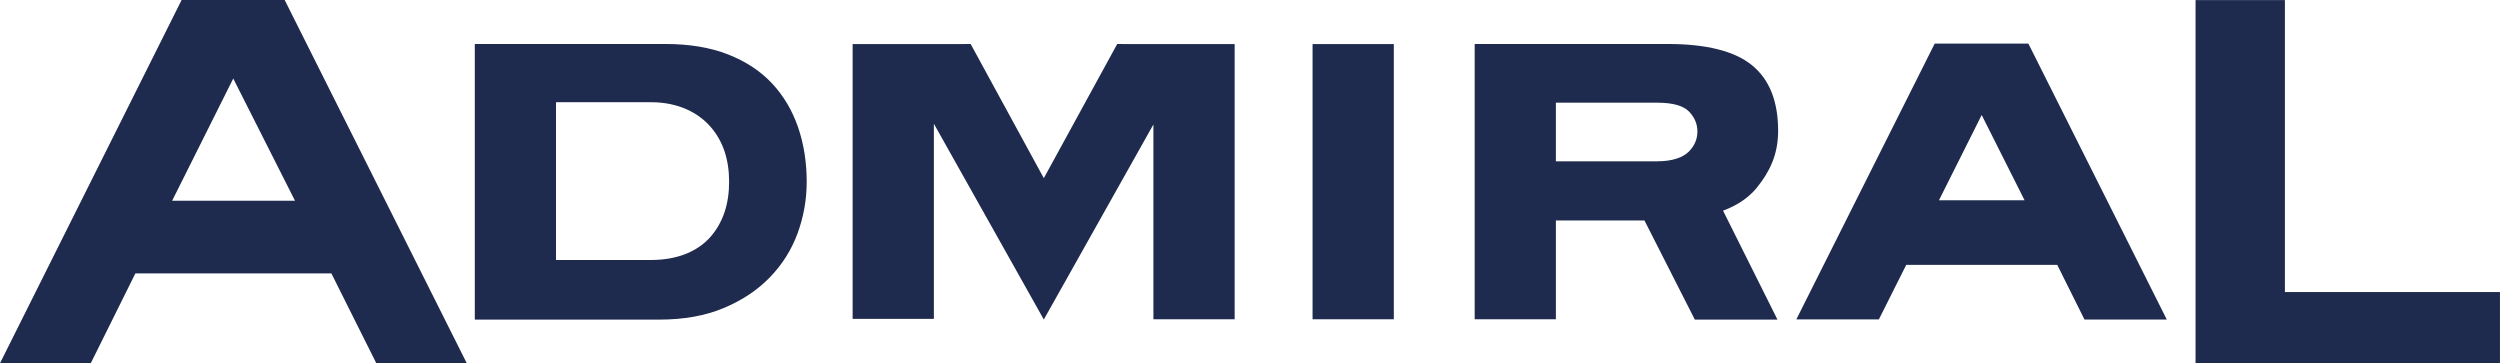 <?xml version="1.0" encoding="UTF-8"?>
<svg xmlns="http://www.w3.org/2000/svg" version="1.1" viewBox="0 0 524.64 76.22">
  <defs>
    <style>
      .cls-1 {
        fill: #1e2a4e;
      }
    </style>
  </defs>
  <!-- Generator: Adobe Illustrator 28.7.1, SVG Export Plug-In . SVG Version: 1.2.0 Build 142)  -->
  <g>
    <g id="Ebene_1">
      <g>
        <path class="cls-1" d="M99.64,9.23h39.96c5.06,0,9.46.73,13.2,2.2,3.74,1.47,6.82,3.5,9.24,6.1,2.42,2.6,4.23,5.66,5.44,9.18,1.21,3.52,1.81,7.33,1.81,11.44,0,3.74-.64,7.35-1.92,10.83-1.28,3.48-3.23,6.56-5.83,9.24-2.6,2.68-5.83,4.82-9.68,6.43-3.85,1.61-8.34,2.42-13.47,2.42h-38.75V9.23ZM136.62,54.56c5.79,0,9.97-1.96,12.54-4.92,2.56-2.97,3.85-6.8,3.85-11.49s-1.28-8.52-3.85-11.49c-2.57-2.97-6.75-5.21-12.54-5.21h-19.94v33.11h19.94Z"/>
        <path class="cls-1" d="M326.52,67h-17.05V9.23h40.48c8.14,0,14.04,1.48,17.7,4.45,3.67,2.97,5.5,7.57,5.5,13.8,0,5.06-1.86,8.67-4.45,11.88-2.32,2.88-5.42,4.21-7.11,4.85l11.42,22.86h-17.34l-10.57-20.8h-18.59v20.74ZM347.79,33.85c3.22,0,5.4-.82,6.61-2.03,1.21-1.21,1.81-2.62,1.81-4.23s-.61-3.02-1.81-4.23c-1.21-1.21-3.43-1.81-6.65-1.81h-21.24v12.31h21.28Z"/>
        <path class="cls-1" d="M59.74,0h-21.63L0,76.22h19.05l9.36-18.85h41.13l9.42,18.83,18.99.02L59.74,0ZM36.12,42.13l12.83-25.65,12.96,25.65h-25.79Z"/>
        <path class="cls-1" d="M425.68,9.15h-19.67l-29.04,57.88h17.32l5.74-11.44h31.7l5.71,11.46h17.27s-29.04-57.89-29.04-57.89ZM406.9,42.03l8.97-17.9,9,17.9h-17.97Z"/>
        <rect class="cls-1" x="275.45" y="9.25" width="17.05" height="57.75"/>
        <polygon class="cls-1" points="234.45 9.24 219.05 37.39 203.7 9.24 178.93 9.25 178.93 66.92 195.98 66.92 195.98 25.97 219.05 67.05 242.05 26.12 242.05 67 259.1 67 259.1 9.25 234.45 9.24"/>
        <polygon class="cls-1" points="479.5 61.29 479.5 .02 460.75 .02 460.75 76.22 524.63 76.22 524.63 61.29 479.5 61.29"/>
      </g>
    </g>
  </g>
</svg>